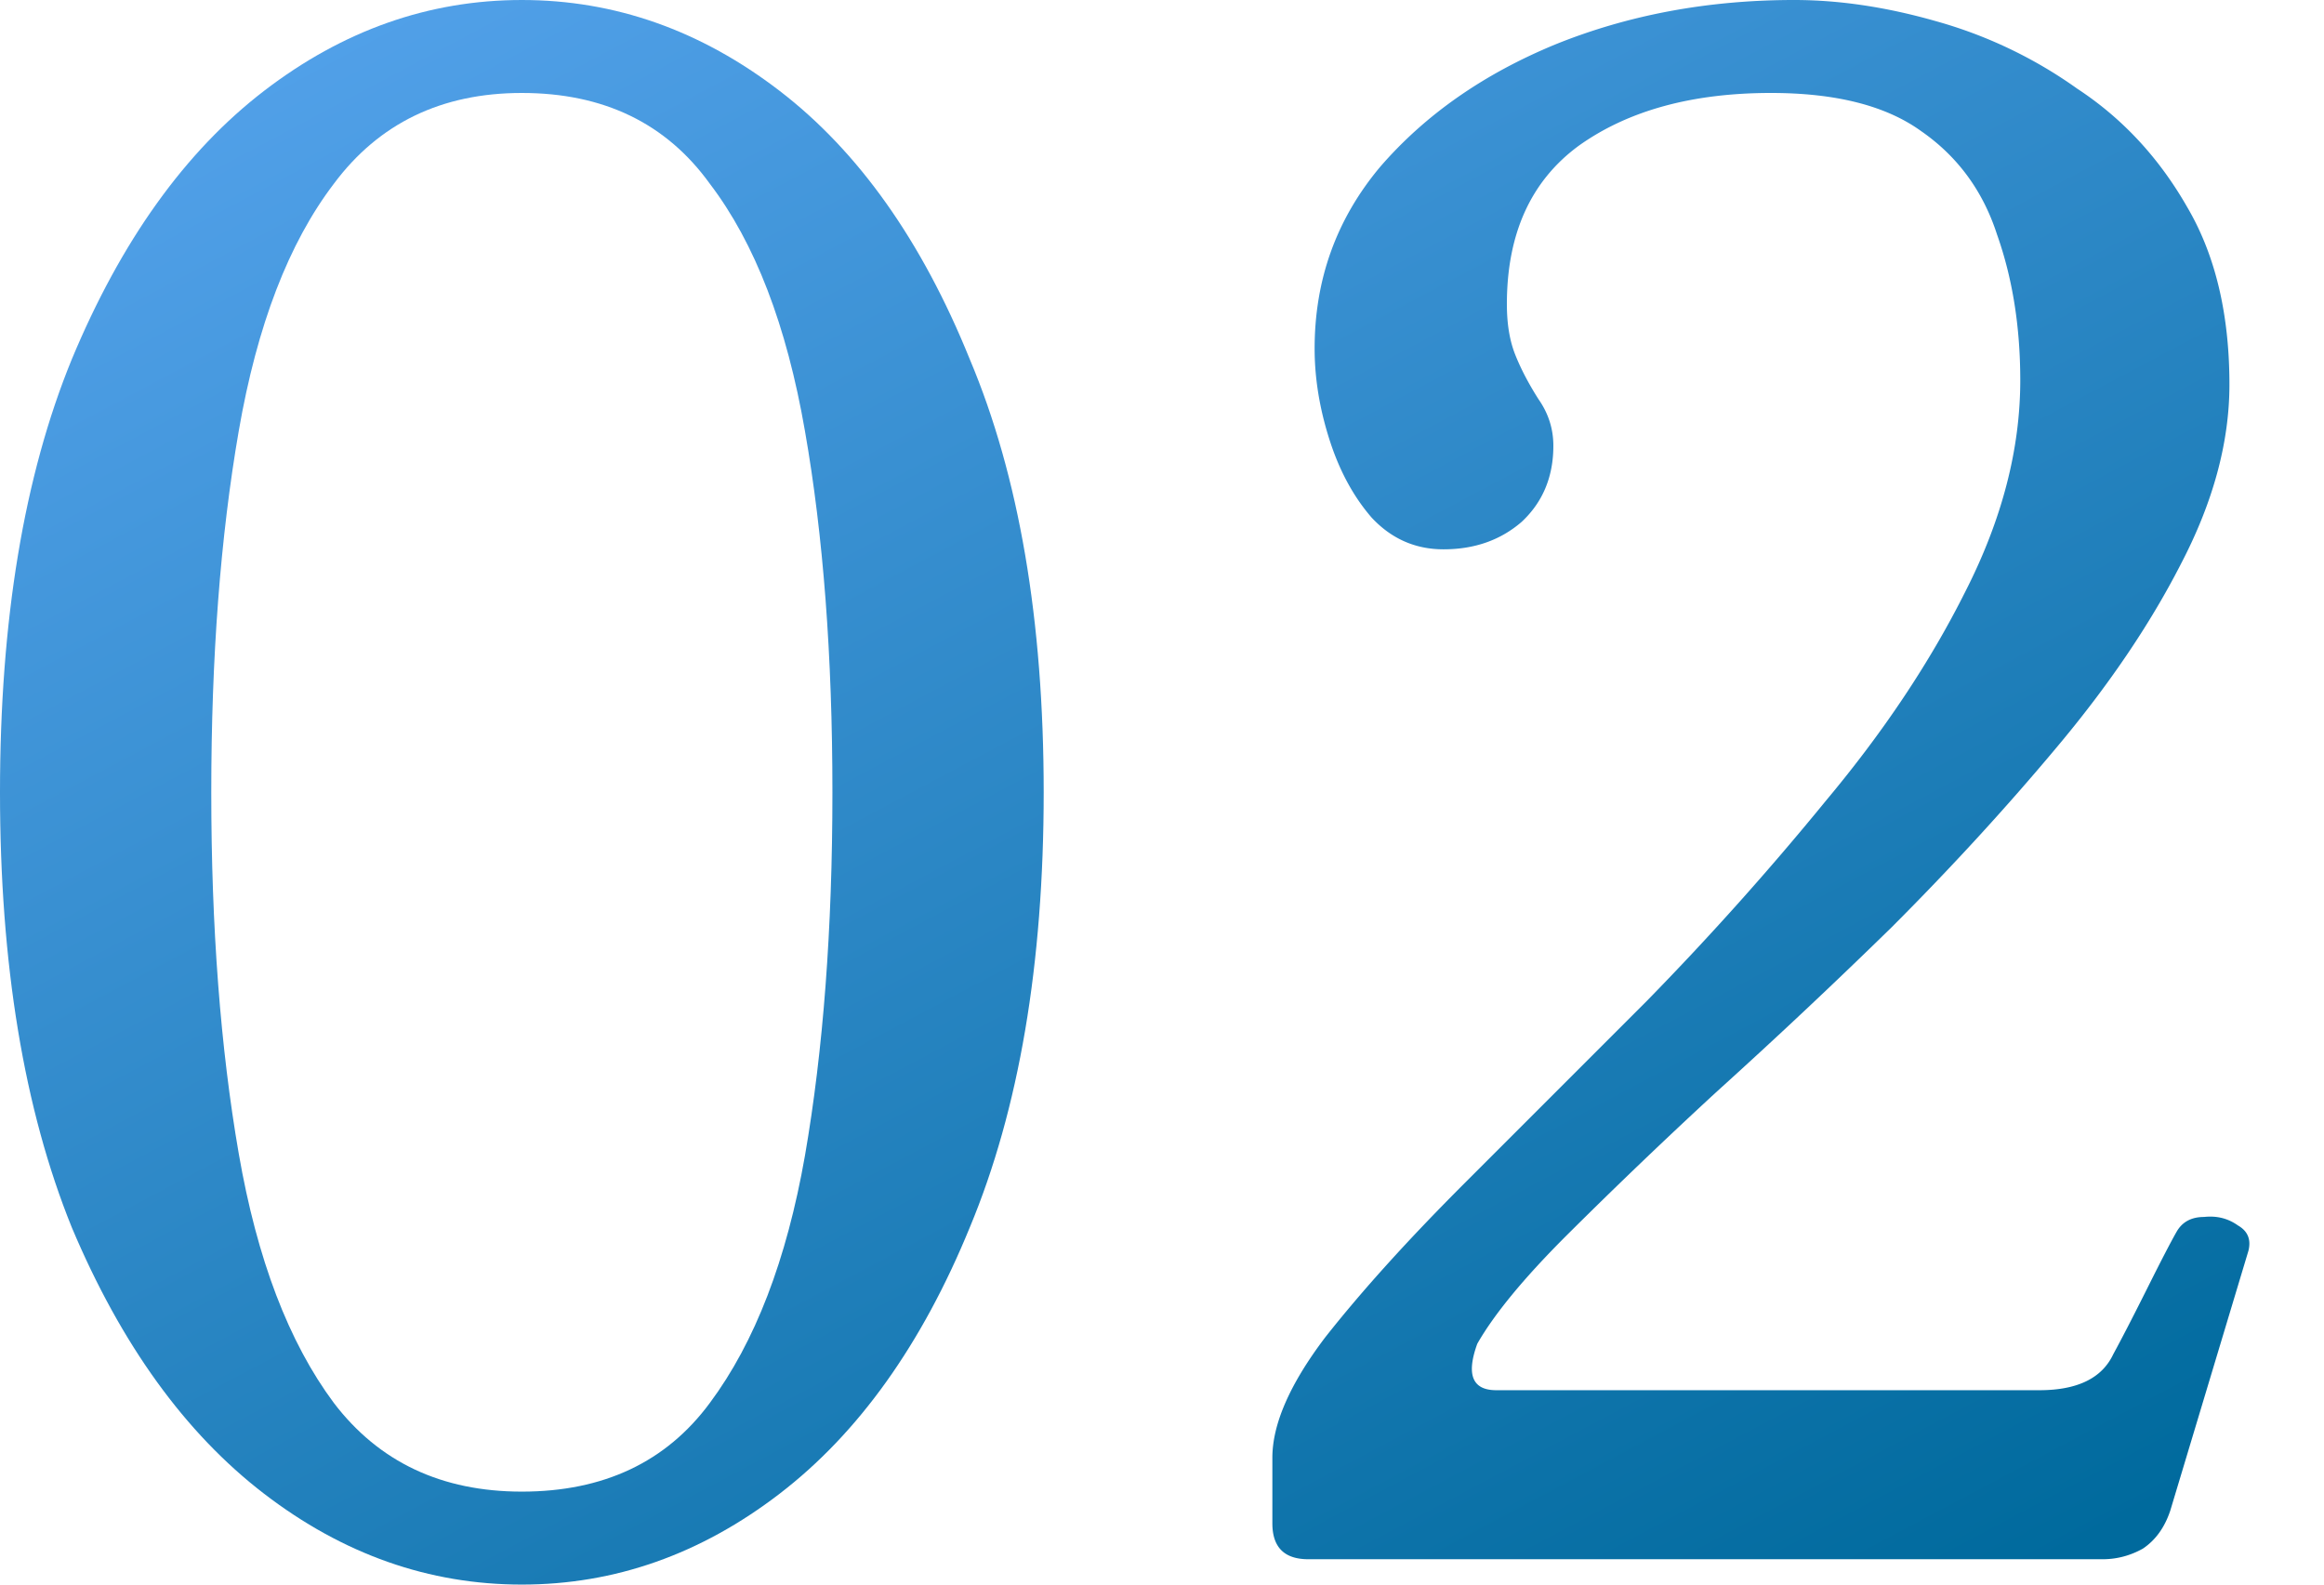 <svg width="88" height="60" fill="none" xmlns="http://www.w3.org/2000/svg"><path d="M19.76 60c-3.52 0-6.773-1.147-9.76-3.44s-5.413-5.653-7.28-10.08C.907 42 0 36.507 0 30s.907-11.973 2.72-16.4C4.587 9.12 7.013 5.733 10 3.44S16.24 0 19.76 0c3.52 0 6.773 1.147 9.76 3.44s5.387 5.68 7.2 10.16c1.867 4.427 2.8 9.893 2.8 16.4 0 6.507-.933 12-2.8 16.48-1.813 4.427-4.213 7.787-7.2 10.08S23.28 60 19.76 60Zm0-3.52c3.093 0 5.467-1.12 7.12-3.36 1.707-2.293 2.907-5.413 3.6-9.36.693-4 1.04-8.587 1.04-13.76s-.347-9.733-1.04-13.68c-.693-4-1.893-7.12-3.6-9.36-1.653-2.293-4.027-3.44-7.12-3.44-3.04 0-5.413 1.147-7.12 3.44-1.707 2.24-2.907 5.36-3.6 9.36C8.347 20.32 8 24.88 8 30c0 5.12.347 9.68 1.04 13.68.693 4 1.893 7.147 3.6 9.44 1.707 2.24 4.08 3.36 7.12 3.36Z" fill="url(#a)"/><path d="M49.539 59.04c-.907 0-1.36-.453-1.36-1.36V55.2c0-1.28.666-2.8 2-4.56 1.386-1.76 3.146-3.707 5.28-5.84l6.88-6.88c2.4-2.453 4.666-4.987 6.8-7.6 2.186-2.613 3.946-5.253 5.28-7.92 1.386-2.72 2.08-5.387 2.08-8 0-2.027-.294-3.867-.88-5.52-.534-1.653-1.494-2.96-2.88-3.92-1.334-.96-3.227-1.44-5.68-1.44-2.987 0-5.414.667-7.28 2-1.814 1.333-2.72 3.333-2.72 6 0 .747.106 1.387.32 1.92.213.533.506 1.093.88 1.68.373.533.56 1.12.56 1.76 0 1.173-.4 2.133-1.2 2.88-.8.693-1.787 1.04-2.96 1.04-1.067 0-1.974-.4-2.72-1.2-.694-.8-1.227-1.787-1.6-2.96-.374-1.173-.56-2.32-.56-3.44 0-2.613.826-4.907 2.48-6.88 1.706-1.973 3.92-3.52 6.64-4.64C61.672.56 64.685 0 67.939 0c1.706 0 3.493.267 5.36.8a17.115 17.115 0 0 1 5.36 2.56c1.706 1.12 3.093 2.613 4.16 4.48 1.066 1.813 1.6 4.053 1.6 6.72 0 2.187-.614 4.453-1.84 6.8-1.174 2.293-2.747 4.613-4.72 6.96-1.92 2.293-4 4.56-6.24 6.8a232.658 232.658 0 0 1-6.64 6.24 203.618 203.618 0 0 0-5.68 5.44c-1.6 1.6-2.72 2.96-3.36 4.08-.427 1.173-.187 1.76.72 1.76h20.56c1.44 0 2.373-.453 2.8-1.36.32-.587.746-1.413 1.28-2.48.533-1.067.906-1.787 1.12-2.16.213-.373.56-.56 1.04-.56.48-.053.906.053 1.28.32.373.213.506.533.4.96l-2.96 9.84c-.214.64-.56 1.12-1.04 1.44-.48.267-.987.4-1.52.4h-30.08Z" fill="url(#b)"/><defs><linearGradient id="a" x1="8.958" y1="0" x2="48.596" y2="74.663" gradientUnits="userSpaceOnUse"><stop stop-color="#54A2EB"/><stop offset="1" stop-color="#006A9D"/></linearGradient><linearGradient id="b" x1="8.958" y1="0" x2="48.596" y2="74.663" gradientUnits="userSpaceOnUse"><stop stop-color="#54A2EB"/><stop offset="1" stop-color="#006A9D"/></linearGradient></defs></svg>